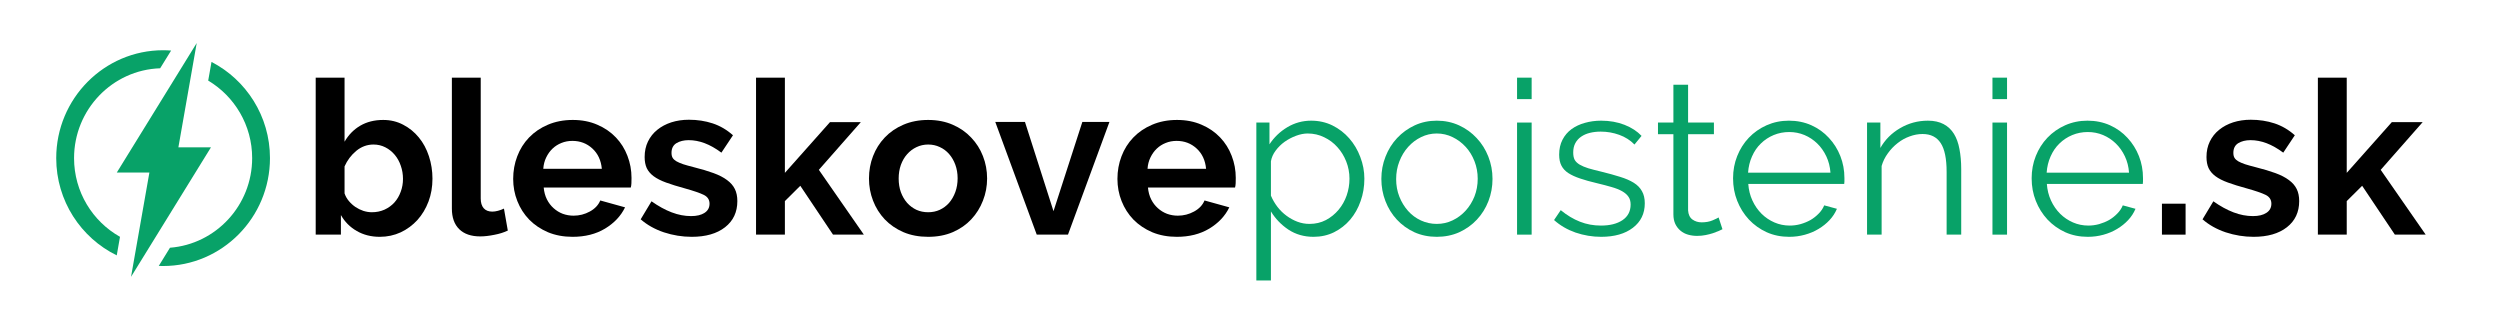 <svg xmlns="http://www.w3.org/2000/svg" xmlns:xlink="http://www.w3.org/1999/xlink" width="500" zoomAndPan="magnify" viewBox="0 0 375 48.75" height="65" preserveAspectRatio="xMidYMid meet" version="1.0"><defs><g/><clipPath id="5bfa57e4f5"><path d="M 17 6.453 L 32 6.453 L 32 41.523 L 17 41.523 Z M 17 6.453 " clip-rule="nonzero"/></clipPath><clipPath id="2e50a92d2c"><path d="M 8.422 7 L 26 7 L 26 39 L 8.422 39 Z M 8.422 7 " clip-rule="nonzero"/></clipPath><clipPath id="68879b97a1"><path d="M 23 9 L 40.508 9 L 40.508 40 L 23 40 Z M 23 9 " clip-rule="nonzero"/></clipPath></defs><g clip-path="url(#5bfa57e4f5)"><path fill="#08a268" d="M 31.645 22.098 L 26.758 22.098 L 29.508 6.453 L 17.52 25.879 L 22.41 25.879 L 19.656 41.523 Z M 31.645 22.098 " fill-opacity="1" fill-rule="nonzero"/></g><g clip-path="url(#2e50a92d2c)"><path fill="#08a268" d="M 11.109 23.723 C 11.109 16.434 16.859 10.48 24.023 10.242 L 25.668 7.582 C 25.273 7.555 24.875 7.535 24.473 7.535 C 15.625 7.535 8.434 14.797 8.434 23.723 C 8.434 30.133 12.145 35.68 17.512 38.305 L 18 35.523 C 13.895 33.215 11.109 28.789 11.109 23.723 Z M 11.109 23.723 " fill-opacity="1" fill-rule="nonzero"/></g><g clip-path="url(#68879b97a1)"><path fill="#08a268" d="M 31.727 9.289 L 31.23 12.09 C 35.172 14.441 37.824 18.77 37.824 23.715 C 37.824 30.805 32.383 36.625 25.496 37.16 L 23.816 39.887 C 24.031 39.895 24.25 39.902 24.465 39.902 C 33.305 39.902 40.496 32.641 40.496 23.715 C 40.496 17.426 36.922 11.973 31.727 9.289 Z M 31.727 9.289 " fill-opacity="1" fill-rule="nonzero"/></g><g fill="#000000" fill-opacity="1"><g transform="translate(45.386, 35.195)"><g><path d="M 11.578 0.328 C 10.285 0.328 9.133 0.035 8.125 -0.547 C 7.113 -1.129 6.32 -1.926 5.75 -2.938 L 5.75 0 L 1.969 0 L 1.969 -23.547 L 6.297 -23.547 L 6.297 -13.938 C 6.891 -14.969 7.676 -15.77 8.656 -16.344 C 9.633 -16.914 10.781 -17.203 12.094 -17.203 C 13.195 -17.203 14.195 -16.961 15.094 -16.484 C 16 -16.016 16.781 -15.379 17.438 -14.578 C 18.094 -13.785 18.598 -12.848 18.953 -11.766 C 19.305 -10.691 19.484 -9.566 19.484 -8.391 C 19.484 -7.16 19.285 -6.02 18.891 -4.969 C 18.492 -3.914 17.941 -2.992 17.234 -2.203 C 16.523 -1.422 15.688 -0.801 14.719 -0.344 C 13.75 0.102 12.703 0.328 11.578 0.328 Z M 10.391 -3.359 C 11.078 -3.359 11.711 -3.488 12.297 -3.75 C 12.879 -4.02 13.375 -4.379 13.781 -4.828 C 14.188 -5.285 14.5 -5.816 14.719 -6.422 C 14.945 -7.023 15.062 -7.672 15.062 -8.359 C 15.062 -9.047 14.953 -9.703 14.734 -10.328 C 14.523 -10.953 14.223 -11.5 13.828 -11.969 C 13.43 -12.445 12.961 -12.82 12.422 -13.094 C 11.879 -13.375 11.285 -13.516 10.641 -13.516 C 9.68 -13.516 8.816 -13.195 8.047 -12.562 C 7.285 -11.926 6.703 -11.148 6.297 -10.234 L 6.297 -6.188 C 6.441 -5.758 6.66 -5.375 6.953 -5.031 C 7.242 -4.688 7.57 -4.391 7.938 -4.141 C 8.301 -3.898 8.695 -3.707 9.125 -3.562 C 9.562 -3.426 9.984 -3.359 10.391 -3.359 Z M 10.391 -3.359 "/></g></g></g><g fill="#000000" fill-opacity="1"><g transform="translate(65.843, 35.195)"><g><path d="M 1.938 -23.547 L 6.266 -23.547 L 6.266 -5.422 C 6.266 -4.797 6.41 -4.312 6.703 -3.969 C 7.004 -3.625 7.438 -3.453 8 -3.453 C 8.258 -3.453 8.547 -3.492 8.859 -3.578 C 9.172 -3.66 9.469 -3.77 9.75 -3.906 L 10.328 -0.609 C 9.742 -0.328 9.062 -0.113 8.281 0.031 C 7.508 0.188 6.812 0.266 6.188 0.266 C 4.832 0.266 3.785 -0.094 3.047 -0.812 C 2.305 -1.539 1.938 -2.57 1.938 -3.906 Z M 1.938 -23.547 "/></g></g></g><g fill="#000000" fill-opacity="1"><g transform="translate(76.071, 35.195)"><g><path d="M 9.812 0.328 C 8.457 0.328 7.227 0.098 6.125 -0.359 C 5.031 -0.828 4.094 -1.457 3.312 -2.25 C 2.539 -3.051 1.945 -3.977 1.531 -5.031 C 1.113 -6.082 0.906 -7.191 0.906 -8.359 C 0.906 -9.555 1.109 -10.688 1.516 -11.75 C 1.922 -12.82 2.508 -13.758 3.281 -14.562 C 4.062 -15.375 5.004 -16.016 6.109 -16.484 C 7.223 -16.961 8.469 -17.203 9.844 -17.203 C 11.219 -17.203 12.445 -16.961 13.531 -16.484 C 14.625 -16.016 15.551 -15.379 16.312 -14.578 C 17.07 -13.785 17.648 -12.863 18.047 -11.812 C 18.453 -10.758 18.656 -9.66 18.656 -8.516 C 18.656 -8.234 18.648 -7.961 18.641 -7.703 C 18.629 -7.453 18.598 -7.238 18.547 -7.062 L 5.484 -7.062 C 5.547 -6.395 5.707 -5.801 5.969 -5.281 C 6.227 -4.77 6.562 -4.332 6.969 -3.969 C 7.375 -3.602 7.832 -3.32 8.344 -3.125 C 8.863 -2.938 9.406 -2.844 9.969 -2.844 C 10.832 -2.844 11.645 -3.051 12.406 -3.469 C 13.164 -3.883 13.688 -4.438 13.969 -5.125 L 17.688 -4.094 C 17.062 -2.801 16.062 -1.738 14.688 -0.906 C 13.32 -0.082 11.695 0.328 9.812 0.328 Z M 14.203 -9.875 C 14.086 -11.145 13.613 -12.16 12.781 -12.922 C 11.957 -13.68 10.957 -14.062 9.781 -14.062 C 9.195 -14.062 8.648 -13.957 8.141 -13.75 C 7.641 -13.551 7.195 -13.27 6.812 -12.906 C 6.426 -12.539 6.109 -12.098 5.859 -11.578 C 5.609 -11.066 5.461 -10.5 5.422 -9.875 Z M 14.203 -9.875 "/></g></g></g><g fill="#000000" fill-opacity="1"><g transform="translate(95.399, 35.195)"><g><path d="M 8.359 0.328 C 6.941 0.328 5.551 0.102 4.188 -0.344 C 2.832 -0.801 1.672 -1.453 0.703 -2.297 L 2.328 -5 C 3.359 -4.27 4.363 -3.719 5.344 -3.344 C 6.32 -2.969 7.297 -2.781 8.266 -2.781 C 9.117 -2.781 9.789 -2.941 10.281 -3.266 C 10.781 -3.586 11.031 -4.047 11.031 -4.641 C 11.031 -5.242 10.738 -5.688 10.156 -5.969 C 9.582 -6.25 8.641 -6.57 7.328 -6.938 C 6.223 -7.238 5.285 -7.531 4.516 -7.812 C 3.742 -8.094 3.117 -8.41 2.641 -8.766 C 2.172 -9.117 1.828 -9.523 1.609 -9.984 C 1.398 -10.453 1.297 -11.004 1.297 -11.641 C 1.297 -12.504 1.461 -13.281 1.797 -13.969 C 2.129 -14.656 2.594 -15.238 3.188 -15.719 C 3.789 -16.207 4.492 -16.582 5.297 -16.844 C 6.109 -17.102 6.988 -17.234 7.938 -17.234 C 9.207 -17.234 10.395 -17.051 11.5 -16.688 C 12.613 -16.32 13.629 -15.727 14.547 -14.906 L 12.812 -12.297 C 11.945 -12.941 11.109 -13.414 10.297 -13.719 C 9.492 -14.02 8.695 -14.172 7.906 -14.172 C 7.176 -14.172 6.562 -14.02 6.062 -13.719 C 5.57 -13.414 5.328 -12.93 5.328 -12.266 C 5.328 -11.961 5.383 -11.711 5.5 -11.516 C 5.613 -11.328 5.801 -11.156 6.062 -11 C 6.32 -10.852 6.66 -10.707 7.078 -10.562 C 7.504 -10.426 8.023 -10.281 8.641 -10.125 C 9.805 -9.832 10.801 -9.535 11.625 -9.234 C 12.457 -8.93 13.133 -8.582 13.656 -8.188 C 14.188 -7.801 14.578 -7.352 14.828 -6.844 C 15.078 -6.344 15.203 -5.738 15.203 -5.031 C 15.203 -3.375 14.586 -2.066 13.359 -1.109 C 12.129 -0.148 10.461 0.328 8.359 0.328 Z M 8.359 0.328 "/></g></g></g><g fill="#000000" fill-opacity="1"><g transform="translate(111.436, 35.195)"><g><path d="M 13.516 0 L 8.609 -7.328 L 6.297 -5.031 L 6.297 0 L 1.969 0 L 1.969 -23.547 L 6.297 -23.547 L 6.297 -9.266 L 13.062 -16.875 L 17.688 -16.875 L 11.391 -9.719 L 18.141 0 Z M 13.516 0 "/></g></g></g><g fill="#000000" fill-opacity="1"><g transform="translate(129.441, 35.195)"><g><path d="M 9.781 0.328 C 8.406 0.328 7.164 0.094 6.062 -0.375 C 4.969 -0.852 4.035 -1.492 3.266 -2.297 C 2.504 -3.109 1.922 -4.039 1.516 -5.094 C 1.109 -6.145 0.906 -7.254 0.906 -8.422 C 0.906 -9.609 1.109 -10.727 1.516 -11.781 C 1.922 -12.832 2.504 -13.758 3.266 -14.562 C 4.035 -15.375 4.969 -16.016 6.062 -16.484 C 7.164 -16.961 8.406 -17.203 9.781 -17.203 C 11.156 -17.203 12.383 -16.961 13.469 -16.484 C 14.551 -16.016 15.473 -15.375 16.234 -14.562 C 17.004 -13.758 17.594 -12.832 18 -11.781 C 18.414 -10.727 18.625 -9.609 18.625 -8.422 C 18.625 -7.254 18.414 -6.145 18 -5.094 C 17.594 -4.039 17.008 -3.109 16.25 -2.297 C 15.5 -1.492 14.578 -0.852 13.484 -0.375 C 12.391 0.094 11.156 0.328 9.781 0.328 Z M 5.359 -8.422 C 5.359 -7.672 5.469 -6.988 5.688 -6.375 C 5.914 -5.758 6.227 -5.223 6.625 -4.766 C 7.031 -4.316 7.5 -3.969 8.031 -3.719 C 8.57 -3.477 9.156 -3.359 9.781 -3.359 C 10.406 -3.359 10.984 -3.477 11.516 -3.719 C 12.055 -3.969 12.523 -4.316 12.922 -4.766 C 13.316 -5.223 13.629 -5.766 13.859 -6.391 C 14.086 -7.016 14.203 -7.703 14.203 -8.453 C 14.203 -9.18 14.086 -9.859 13.859 -10.484 C 13.629 -11.109 13.316 -11.645 12.922 -12.094 C 12.523 -12.551 12.055 -12.898 11.516 -13.141 C 10.984 -13.391 10.406 -13.516 9.781 -13.516 C 9.156 -13.516 8.57 -13.383 8.031 -13.125 C 7.5 -12.875 7.031 -12.52 6.625 -12.062 C 6.227 -11.613 5.914 -11.078 5.688 -10.453 C 5.469 -9.828 5.359 -9.148 5.359 -8.422 Z M 5.359 -8.422 "/></g></g></g><g fill="#000000" fill-opacity="1"><g transform="translate(148.994, 35.195)"><g><path d="M 6.516 0 L 0.297 -16.906 L 4.75 -16.906 L 9.031 -3.516 L 13.359 -16.906 L 17.422 -16.906 L 11.203 0 Z M 6.516 0 "/></g></g></g><g fill="#000000" fill-opacity="1"><g transform="translate(166.709, 35.195)"><g><path d="M 9.812 0.328 C 8.457 0.328 7.227 0.098 6.125 -0.359 C 5.031 -0.828 4.094 -1.457 3.312 -2.25 C 2.539 -3.051 1.945 -3.977 1.531 -5.031 C 1.113 -6.082 0.906 -7.191 0.906 -8.359 C 0.906 -9.555 1.109 -10.688 1.516 -11.75 C 1.922 -12.82 2.508 -13.758 3.281 -14.562 C 4.062 -15.375 5.004 -16.016 6.109 -16.484 C 7.223 -16.961 8.469 -17.203 9.844 -17.203 C 11.219 -17.203 12.445 -16.961 13.531 -16.484 C 14.625 -16.016 15.551 -15.379 16.312 -14.578 C 17.07 -13.785 17.648 -12.863 18.047 -11.812 C 18.453 -10.758 18.656 -9.66 18.656 -8.516 C 18.656 -8.234 18.648 -7.961 18.641 -7.703 C 18.629 -7.453 18.598 -7.238 18.547 -7.062 L 5.484 -7.062 C 5.547 -6.395 5.707 -5.801 5.969 -5.281 C 6.227 -4.77 6.562 -4.332 6.969 -3.969 C 7.375 -3.602 7.832 -3.32 8.344 -3.125 C 8.863 -2.938 9.406 -2.844 9.969 -2.844 C 10.832 -2.844 11.645 -3.051 12.406 -3.469 C 13.164 -3.883 13.688 -4.438 13.969 -5.125 L 17.688 -4.094 C 17.062 -2.801 16.062 -1.738 14.688 -0.906 C 13.32 -0.082 11.695 0.328 9.812 0.328 Z M 14.203 -9.875 C 14.086 -11.145 13.613 -12.16 12.781 -12.922 C 11.957 -13.68 10.957 -14.062 9.781 -14.062 C 9.195 -14.062 8.648 -13.957 8.141 -13.75 C 7.641 -13.551 7.195 -13.27 6.812 -12.906 C 6.426 -12.539 6.109 -12.098 5.859 -11.578 C 5.609 -11.066 5.461 -10.5 5.422 -9.875 Z M 14.203 -9.875 "/></g></g></g><g fill="#08a268" fill-opacity="1"><g transform="translate(186.03, 35.195)"><g><path d="M 11 0.328 C 9.582 0.328 8.328 -0.031 7.234 -0.75 C 6.148 -1.477 5.273 -2.391 4.609 -3.484 L 4.609 6.875 L 2.422 6.875 L 2.422 -16.812 L 4.391 -16.812 L 4.391 -13.547 C 5.078 -14.598 5.969 -15.453 7.062 -16.109 C 8.164 -16.766 9.359 -17.094 10.641 -17.094 C 11.805 -17.094 12.875 -16.852 13.844 -16.375 C 14.812 -15.895 15.648 -15.25 16.359 -14.438 C 17.066 -13.633 17.617 -12.703 18.016 -11.641 C 18.422 -10.586 18.625 -9.504 18.625 -8.391 C 18.625 -7.203 18.438 -6.082 18.062 -5.031 C 17.695 -3.977 17.176 -3.051 16.5 -2.25 C 15.82 -1.457 15.016 -0.828 14.078 -0.359 C 13.148 0.098 12.125 0.328 11 0.328 Z M 10.391 -1.609 C 11.297 -1.609 12.117 -1.801 12.859 -2.188 C 13.598 -2.582 14.227 -3.094 14.75 -3.719 C 15.281 -4.352 15.688 -5.07 15.969 -5.875 C 16.25 -6.688 16.391 -7.523 16.391 -8.391 C 16.391 -9.297 16.227 -10.156 15.906 -10.969 C 15.582 -11.789 15.141 -12.508 14.578 -13.125 C 14.023 -13.75 13.363 -14.242 12.594 -14.609 C 11.832 -14.984 11.008 -15.172 10.125 -15.172 C 9.57 -15.172 8.988 -15.055 8.375 -14.828 C 7.758 -14.598 7.188 -14.297 6.656 -13.922 C 6.133 -13.547 5.688 -13.102 5.312 -12.594 C 4.938 -12.094 4.703 -11.562 4.609 -11 L 4.609 -5.844 C 4.867 -5.238 5.195 -4.676 5.594 -4.156 C 5.988 -3.645 6.441 -3.203 6.953 -2.828 C 7.461 -2.453 8.004 -2.156 8.578 -1.938 C 9.16 -1.719 9.766 -1.609 10.391 -1.609 Z M 10.391 -1.609 "/></g></g></g><g fill="#08a268" fill-opacity="1"><g transform="translate(205.938, 35.195)"><g><path d="M 9.578 0.328 C 8.359 0.328 7.238 0.098 6.219 -0.359 C 5.207 -0.828 4.332 -1.457 3.594 -2.25 C 2.852 -3.051 2.281 -3.977 1.875 -5.031 C 1.469 -6.082 1.266 -7.191 1.266 -8.359 C 1.266 -9.535 1.473 -10.648 1.891 -11.703 C 2.305 -12.766 2.883 -13.691 3.625 -14.484 C 4.375 -15.285 5.254 -15.922 6.266 -16.391 C 7.273 -16.859 8.379 -17.094 9.578 -17.094 C 10.785 -17.094 11.898 -16.859 12.922 -16.391 C 13.941 -15.922 14.82 -15.285 15.562 -14.484 C 16.312 -13.691 16.895 -12.766 17.312 -11.703 C 17.727 -10.648 17.938 -9.535 17.938 -8.359 C 17.938 -7.191 17.734 -6.082 17.328 -5.031 C 16.922 -3.977 16.344 -3.051 15.594 -2.25 C 14.852 -1.457 13.973 -0.828 12.953 -0.359 C 11.93 0.098 10.805 0.328 9.578 0.328 Z M 3.484 -8.328 C 3.484 -7.379 3.645 -6.5 3.969 -5.688 C 4.289 -4.883 4.723 -4.176 5.266 -3.562 C 5.816 -2.945 6.461 -2.469 7.203 -2.125 C 7.953 -1.781 8.742 -1.609 9.578 -1.609 C 10.422 -1.609 11.211 -1.785 11.953 -2.141 C 12.691 -2.492 13.344 -2.977 13.906 -3.594 C 14.469 -4.207 14.91 -4.922 15.234 -5.734 C 15.555 -6.555 15.719 -7.441 15.719 -8.391 C 15.719 -9.316 15.555 -10.191 15.234 -11.016 C 14.91 -11.848 14.469 -12.566 13.906 -13.172 C 13.344 -13.785 12.691 -14.27 11.953 -14.625 C 11.211 -14.988 10.422 -15.172 9.578 -15.172 C 8.742 -15.172 7.957 -14.988 7.219 -14.625 C 6.488 -14.27 5.844 -13.781 5.281 -13.156 C 4.727 -12.539 4.289 -11.816 3.969 -10.984 C 3.645 -10.16 3.484 -9.273 3.484 -8.328 Z M 3.484 -8.328 "/></g></g></g><g fill="#08a268" fill-opacity="1"><g transform="translate(225.137, 35.195)"><g><path d="M 2.422 0 L 2.422 -16.812 L 4.609 -16.812 L 4.609 0 Z M 2.422 -20.328 L 2.422 -23.547 L 4.609 -23.547 L 4.609 -20.328 Z M 2.422 -20.328 "/></g></g></g><g fill="#08a268" fill-opacity="1"><g transform="translate(232.171, 35.195)"><g><path d="M 8 0.328 C 6.688 0.328 5.406 0.113 4.156 -0.312 C 2.914 -0.75 1.844 -1.375 0.938 -2.188 L 1.938 -3.672 C 2.883 -2.898 3.848 -2.32 4.828 -1.938 C 5.805 -1.551 6.852 -1.359 7.969 -1.359 C 9.32 -1.359 10.398 -1.629 11.203 -2.172 C 12.016 -2.723 12.422 -3.504 12.422 -4.516 C 12.422 -4.992 12.312 -5.383 12.094 -5.688 C 11.883 -6 11.566 -6.273 11.141 -6.516 C 10.723 -6.754 10.195 -6.961 9.562 -7.141 C 8.926 -7.328 8.191 -7.52 7.359 -7.719 C 6.391 -7.945 5.551 -8.18 4.844 -8.422 C 4.133 -8.66 3.547 -8.93 3.078 -9.234 C 2.617 -9.535 2.273 -9.906 2.047 -10.344 C 1.816 -10.781 1.703 -11.332 1.703 -12 C 1.703 -12.844 1.867 -13.586 2.203 -14.234 C 2.535 -14.879 2.988 -15.41 3.562 -15.828 C 4.133 -16.242 4.801 -16.555 5.562 -16.766 C 6.332 -16.984 7.145 -17.094 8 -17.094 C 9.289 -17.094 10.461 -16.883 11.516 -16.469 C 12.566 -16.051 13.414 -15.5 14.062 -14.812 L 13 -13.516 C 12.375 -14.16 11.613 -14.645 10.719 -14.969 C 9.832 -15.289 8.906 -15.453 7.938 -15.453 C 7.352 -15.453 6.812 -15.391 6.312 -15.266 C 5.82 -15.148 5.391 -14.961 5.016 -14.703 C 4.641 -14.453 4.344 -14.125 4.125 -13.719 C 3.914 -13.32 3.812 -12.859 3.812 -12.328 C 3.812 -11.867 3.883 -11.5 4.031 -11.219 C 4.188 -10.945 4.438 -10.707 4.781 -10.5 C 5.125 -10.301 5.555 -10.117 6.078 -9.953 C 6.609 -9.797 7.25 -9.629 8 -9.453 C 9.07 -9.191 10.016 -8.93 10.828 -8.672 C 11.648 -8.422 12.336 -8.125 12.891 -7.781 C 13.441 -7.438 13.852 -7.016 14.125 -6.516 C 14.406 -6.023 14.547 -5.422 14.547 -4.703 C 14.547 -3.16 13.953 -1.938 12.766 -1.031 C 11.586 -0.125 10 0.328 8 0.328 Z M 8 0.328 "/></g></g></g><g fill="#08a268" fill-opacity="1"><g transform="translate(247.885, 35.195)"><g><path d="M 10.484 -0.812 C 10.359 -0.738 10.172 -0.648 9.922 -0.547 C 9.672 -0.441 9.383 -0.332 9.062 -0.219 C 8.738 -0.113 8.375 -0.02 7.969 0.062 C 7.562 0.145 7.129 0.188 6.672 0.188 C 6.203 0.188 5.75 0.125 5.312 0 C 4.883 -0.125 4.508 -0.32 4.188 -0.594 C 3.863 -0.863 3.602 -1.203 3.406 -1.609 C 3.219 -2.016 3.125 -2.488 3.125 -3.031 L 3.125 -15.062 L 0.812 -15.062 L 0.812 -16.812 L 3.125 -16.812 L 3.125 -22.484 L 5.328 -22.484 L 5.328 -16.812 L 9.203 -16.812 L 9.203 -15.062 L 5.328 -15.062 L 5.328 -3.641 C 5.367 -3.016 5.586 -2.555 5.984 -2.266 C 6.379 -1.984 6.836 -1.844 7.359 -1.844 C 7.984 -1.844 8.531 -1.941 9 -2.141 C 9.477 -2.348 9.781 -2.492 9.906 -2.578 Z M 10.484 -0.812 "/></g></g></g><g fill="#08a268" fill-opacity="1"><g transform="translate(258.694, 35.195)"><g><path d="M 9.688 0.328 C 8.457 0.328 7.332 0.098 6.312 -0.359 C 5.289 -0.828 4.398 -1.461 3.641 -2.266 C 2.891 -3.078 2.305 -4.008 1.891 -5.062 C 1.473 -6.113 1.266 -7.242 1.266 -8.453 C 1.266 -9.641 1.473 -10.754 1.891 -11.797 C 2.305 -12.836 2.883 -13.75 3.625 -14.531 C 4.375 -15.32 5.266 -15.945 6.297 -16.406 C 7.328 -16.863 8.441 -17.094 9.641 -17.094 C 10.867 -17.094 11.992 -16.863 13.016 -16.406 C 14.035 -15.945 14.91 -15.316 15.641 -14.516 C 16.379 -13.723 16.953 -12.812 17.359 -11.781 C 17.766 -10.75 17.969 -9.648 17.969 -8.484 C 17.969 -8.316 17.969 -8.145 17.969 -7.969 C 17.969 -7.801 17.957 -7.68 17.938 -7.609 L 3.547 -7.609 C 3.609 -6.711 3.816 -5.879 4.172 -5.109 C 4.523 -4.348 4.984 -3.688 5.547 -3.125 C 6.109 -2.57 6.75 -2.141 7.469 -1.828 C 8.188 -1.516 8.957 -1.359 9.781 -1.359 C 10.312 -1.359 10.848 -1.43 11.391 -1.578 C 11.93 -1.734 12.426 -1.938 12.875 -2.188 C 13.32 -2.445 13.727 -2.766 14.094 -3.141 C 14.469 -3.516 14.75 -3.93 14.938 -4.391 L 16.844 -3.875 C 16.582 -3.25 16.211 -2.68 15.734 -2.172 C 15.266 -1.672 14.719 -1.234 14.094 -0.859 C 13.477 -0.484 12.789 -0.191 12.031 0.016 C 11.281 0.223 10.5 0.328 9.688 0.328 Z M 15.875 -9.297 C 15.812 -10.191 15.602 -11.008 15.25 -11.75 C 14.895 -12.5 14.441 -13.141 13.891 -13.672 C 13.336 -14.211 12.703 -14.633 11.984 -14.938 C 11.266 -15.238 10.5 -15.391 9.688 -15.391 C 8.863 -15.391 8.086 -15.238 7.359 -14.938 C 6.629 -14.633 5.988 -14.211 5.438 -13.672 C 4.883 -13.141 4.441 -12.492 4.109 -11.734 C 3.773 -10.984 3.578 -10.172 3.516 -9.297 Z M 15.875 -9.297 "/></g></g></g><g fill="#08a268" fill-opacity="1"><g transform="translate(277.635, 35.195)"><g><path d="M 16.547 0 L 14.359 0 L 14.359 -9.391 C 14.359 -11.391 14.062 -12.836 13.469 -13.734 C 12.875 -14.641 11.969 -15.094 10.75 -15.094 C 10.102 -15.094 9.457 -14.973 8.812 -14.734 C 8.164 -14.504 7.566 -14.172 7.016 -13.734 C 6.461 -13.305 5.973 -12.797 5.547 -12.203 C 5.117 -11.617 4.805 -10.984 4.609 -10.297 L 4.609 0 L 2.422 0 L 2.422 -16.812 L 4.422 -16.812 L 4.422 -13 C 5.109 -14.227 6.094 -15.219 7.375 -15.969 C 8.656 -16.719 10.047 -17.094 11.547 -17.094 C 12.473 -17.094 13.258 -16.922 13.906 -16.578 C 14.551 -16.234 15.066 -15.75 15.453 -15.125 C 15.836 -14.508 16.113 -13.75 16.281 -12.844 C 16.457 -11.938 16.547 -10.938 16.547 -9.844 Z M 16.547 0 "/></g></g></g><g fill="#08a268" fill-opacity="1"><g transform="translate(296.447, 35.195)"><g><path d="M 2.422 0 L 2.422 -16.812 L 4.609 -16.812 L 4.609 0 Z M 2.422 -20.328 L 2.422 -23.547 L 4.609 -23.547 L 4.609 -20.328 Z M 2.422 -20.328 "/></g></g></g><g fill="#08a268" fill-opacity="1"><g transform="translate(303.481, 35.195)"><g><path d="M 9.688 0.328 C 8.457 0.328 7.332 0.098 6.312 -0.359 C 5.289 -0.828 4.398 -1.461 3.641 -2.266 C 2.891 -3.078 2.305 -4.008 1.891 -5.062 C 1.473 -6.113 1.266 -7.242 1.266 -8.453 C 1.266 -9.641 1.473 -10.754 1.891 -11.797 C 2.305 -12.836 2.883 -13.75 3.625 -14.531 C 4.375 -15.32 5.266 -15.945 6.297 -16.406 C 7.328 -16.863 8.441 -17.094 9.641 -17.094 C 10.867 -17.094 11.992 -16.863 13.016 -16.406 C 14.035 -15.945 14.91 -15.316 15.641 -14.516 C 16.379 -13.723 16.953 -12.812 17.359 -11.781 C 17.766 -10.75 17.969 -9.648 17.969 -8.484 C 17.969 -8.316 17.969 -8.145 17.969 -7.969 C 17.969 -7.801 17.957 -7.68 17.938 -7.609 L 3.547 -7.609 C 3.609 -6.711 3.816 -5.879 4.172 -5.109 C 4.523 -4.348 4.984 -3.688 5.547 -3.125 C 6.109 -2.57 6.75 -2.141 7.469 -1.828 C 8.188 -1.516 8.957 -1.359 9.781 -1.359 C 10.312 -1.359 10.848 -1.43 11.391 -1.578 C 11.93 -1.734 12.426 -1.938 12.875 -2.188 C 13.32 -2.445 13.727 -2.766 14.094 -3.141 C 14.469 -3.516 14.75 -3.93 14.938 -4.391 L 16.844 -3.875 C 16.582 -3.25 16.211 -2.68 15.734 -2.172 C 15.266 -1.672 14.719 -1.234 14.094 -0.859 C 13.477 -0.484 12.789 -0.191 12.031 0.016 C 11.281 0.223 10.5 0.328 9.688 0.328 Z M 15.875 -9.297 C 15.812 -10.191 15.602 -11.008 15.25 -11.75 C 14.895 -12.5 14.441 -13.141 13.891 -13.672 C 13.336 -14.211 12.703 -14.633 11.984 -14.938 C 11.266 -15.238 10.5 -15.391 9.688 -15.391 C 8.863 -15.391 8.086 -15.238 7.359 -14.938 C 6.629 -14.633 5.988 -14.211 5.438 -13.672 C 4.883 -13.141 4.441 -12.492 4.109 -11.734 C 3.773 -10.984 3.578 -10.172 3.516 -9.297 Z M 15.875 -9.297 "/></g></g></g><g fill="#000000" fill-opacity="1"><g transform="translate(322.416, 35.195)"><g><path d="M 1.875 0 L 1.875 -4.641 L 5.422 -4.641 L 5.422 0 Z M 1.875 0 "/></g></g></g><g fill="#000000" fill-opacity="1"><g transform="translate(329.676, 35.195)"><g><path d="M 8.359 0.328 C 6.941 0.328 5.551 0.102 4.188 -0.344 C 2.832 -0.801 1.672 -1.453 0.703 -2.297 L 2.328 -5 C 3.359 -4.27 4.363 -3.719 5.344 -3.344 C 6.32 -2.969 7.297 -2.781 8.266 -2.781 C 9.117 -2.781 9.789 -2.941 10.281 -3.266 C 10.781 -3.586 11.031 -4.047 11.031 -4.641 C 11.031 -5.242 10.738 -5.688 10.156 -5.969 C 9.582 -6.25 8.641 -6.57 7.328 -6.938 C 6.223 -7.238 5.285 -7.531 4.516 -7.812 C 3.742 -8.094 3.117 -8.41 2.641 -8.766 C 2.172 -9.117 1.828 -9.523 1.609 -9.984 C 1.398 -10.453 1.297 -11.004 1.297 -11.641 C 1.297 -12.504 1.461 -13.281 1.797 -13.969 C 2.129 -14.656 2.594 -15.238 3.188 -15.719 C 3.789 -16.207 4.492 -16.582 5.297 -16.844 C 6.109 -17.102 6.988 -17.234 7.938 -17.234 C 9.207 -17.234 10.395 -17.051 11.5 -16.688 C 12.613 -16.32 13.629 -15.727 14.547 -14.906 L 12.812 -12.297 C 11.945 -12.941 11.109 -13.414 10.297 -13.719 C 9.492 -14.02 8.695 -14.172 7.906 -14.172 C 7.176 -14.172 6.562 -14.02 6.062 -13.719 C 5.57 -13.414 5.328 -12.93 5.328 -12.266 C 5.328 -11.961 5.383 -11.711 5.5 -11.516 C 5.613 -11.328 5.801 -11.156 6.062 -11 C 6.32 -10.852 6.66 -10.707 7.078 -10.562 C 7.504 -10.426 8.023 -10.281 8.641 -10.125 C 9.805 -9.832 10.801 -9.535 11.625 -9.234 C 12.457 -8.93 13.133 -8.582 13.656 -8.188 C 14.188 -7.801 14.578 -7.352 14.828 -6.844 C 15.078 -6.344 15.203 -5.738 15.203 -5.031 C 15.203 -3.375 14.586 -2.066 13.359 -1.109 C 12.129 -0.148 10.461 0.328 8.359 0.328 Z M 8.359 0.328 "/></g></g></g><g fill="#000000" fill-opacity="1"><g transform="translate(345.713, 35.195)"><g><path d="M 13.516 0 L 8.609 -7.328 L 6.297 -5.031 L 6.297 0 L 1.969 0 L 1.969 -23.547 L 6.297 -23.547 L 6.297 -9.266 L 13.062 -16.875 L 17.688 -16.875 L 11.391 -9.719 L 18.141 0 Z M 13.516 0 "/></g></g></g></svg>